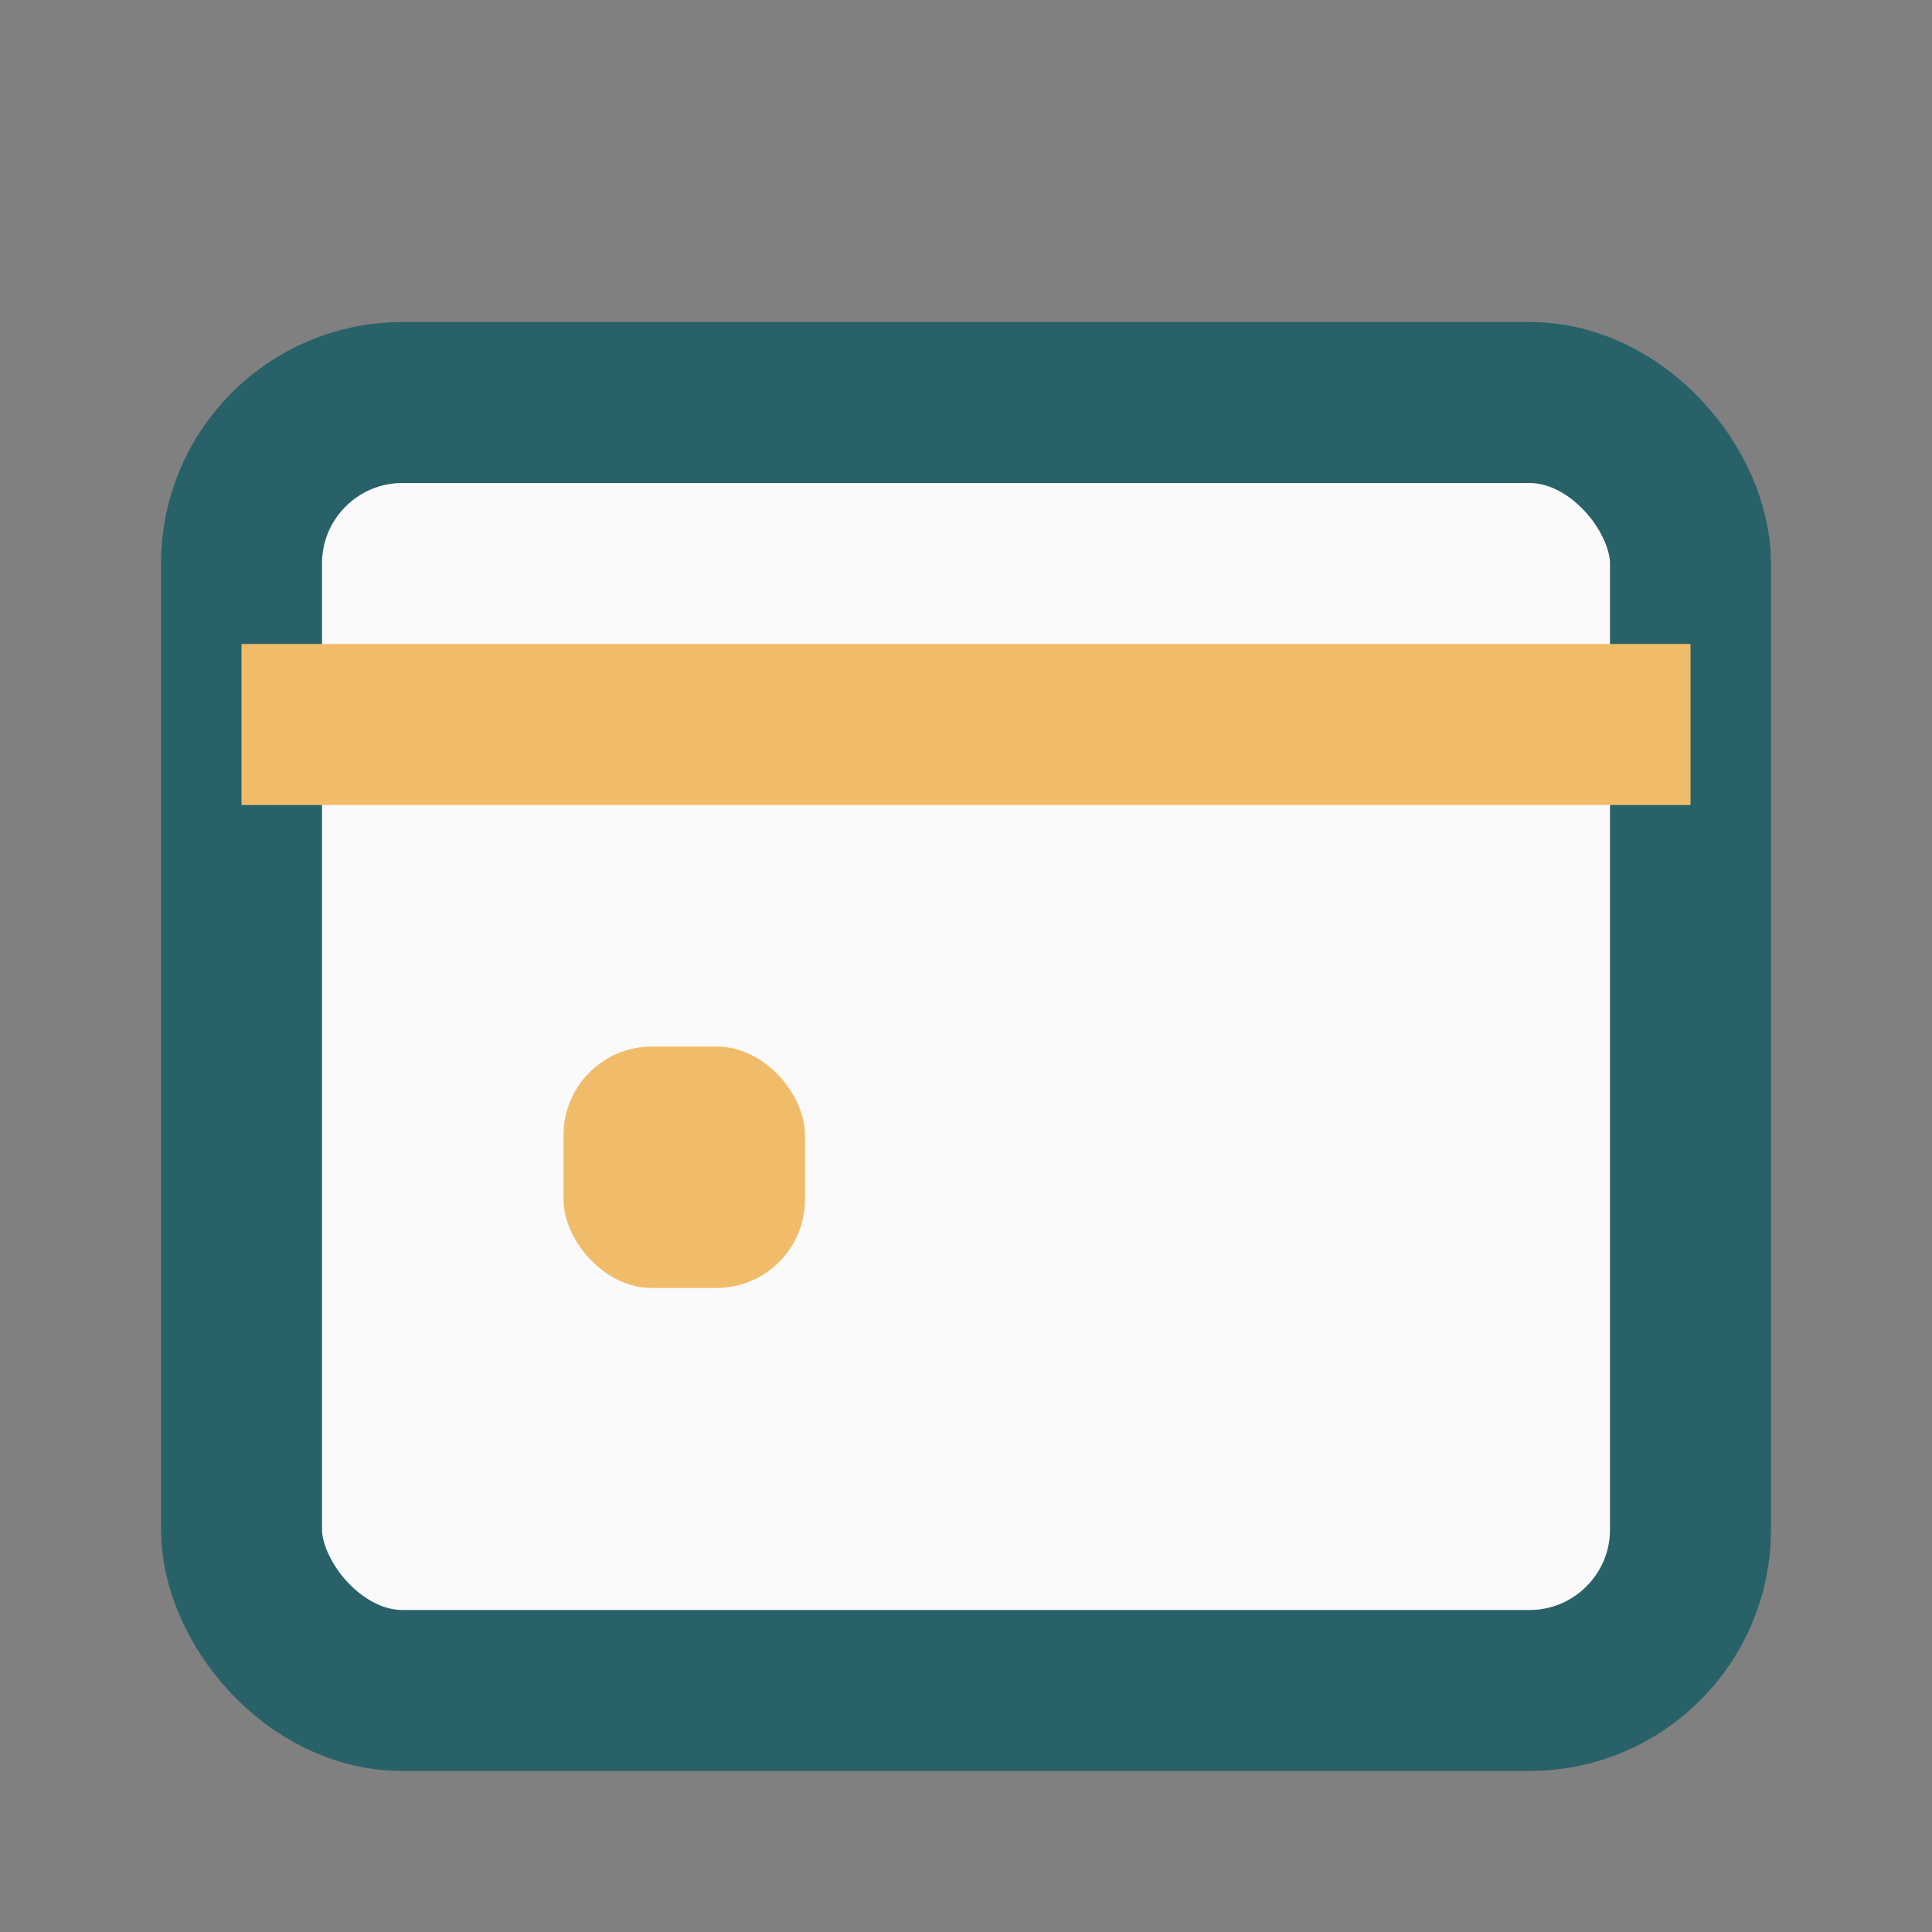 <?xml version="1.0" encoding="UTF-8"?>
<svg xmlns="http://www.w3.org/2000/svg" viewBox="0 0 24 24" width="24" height="24"><rect x="0" y="0" width="24" height="24" fill="#808080" stroke="none"/><rect x="3" y="5" width="18" height="16" rx="2" fill="#FAFAFA" stroke="#286268" stroke-width="2"/><path d="M3 9h18" stroke="#F1BC69" stroke-width="2"/><rect x="7" y="13" width="3" height="3" rx="1.1" fill="#F1BC69"/></svg>